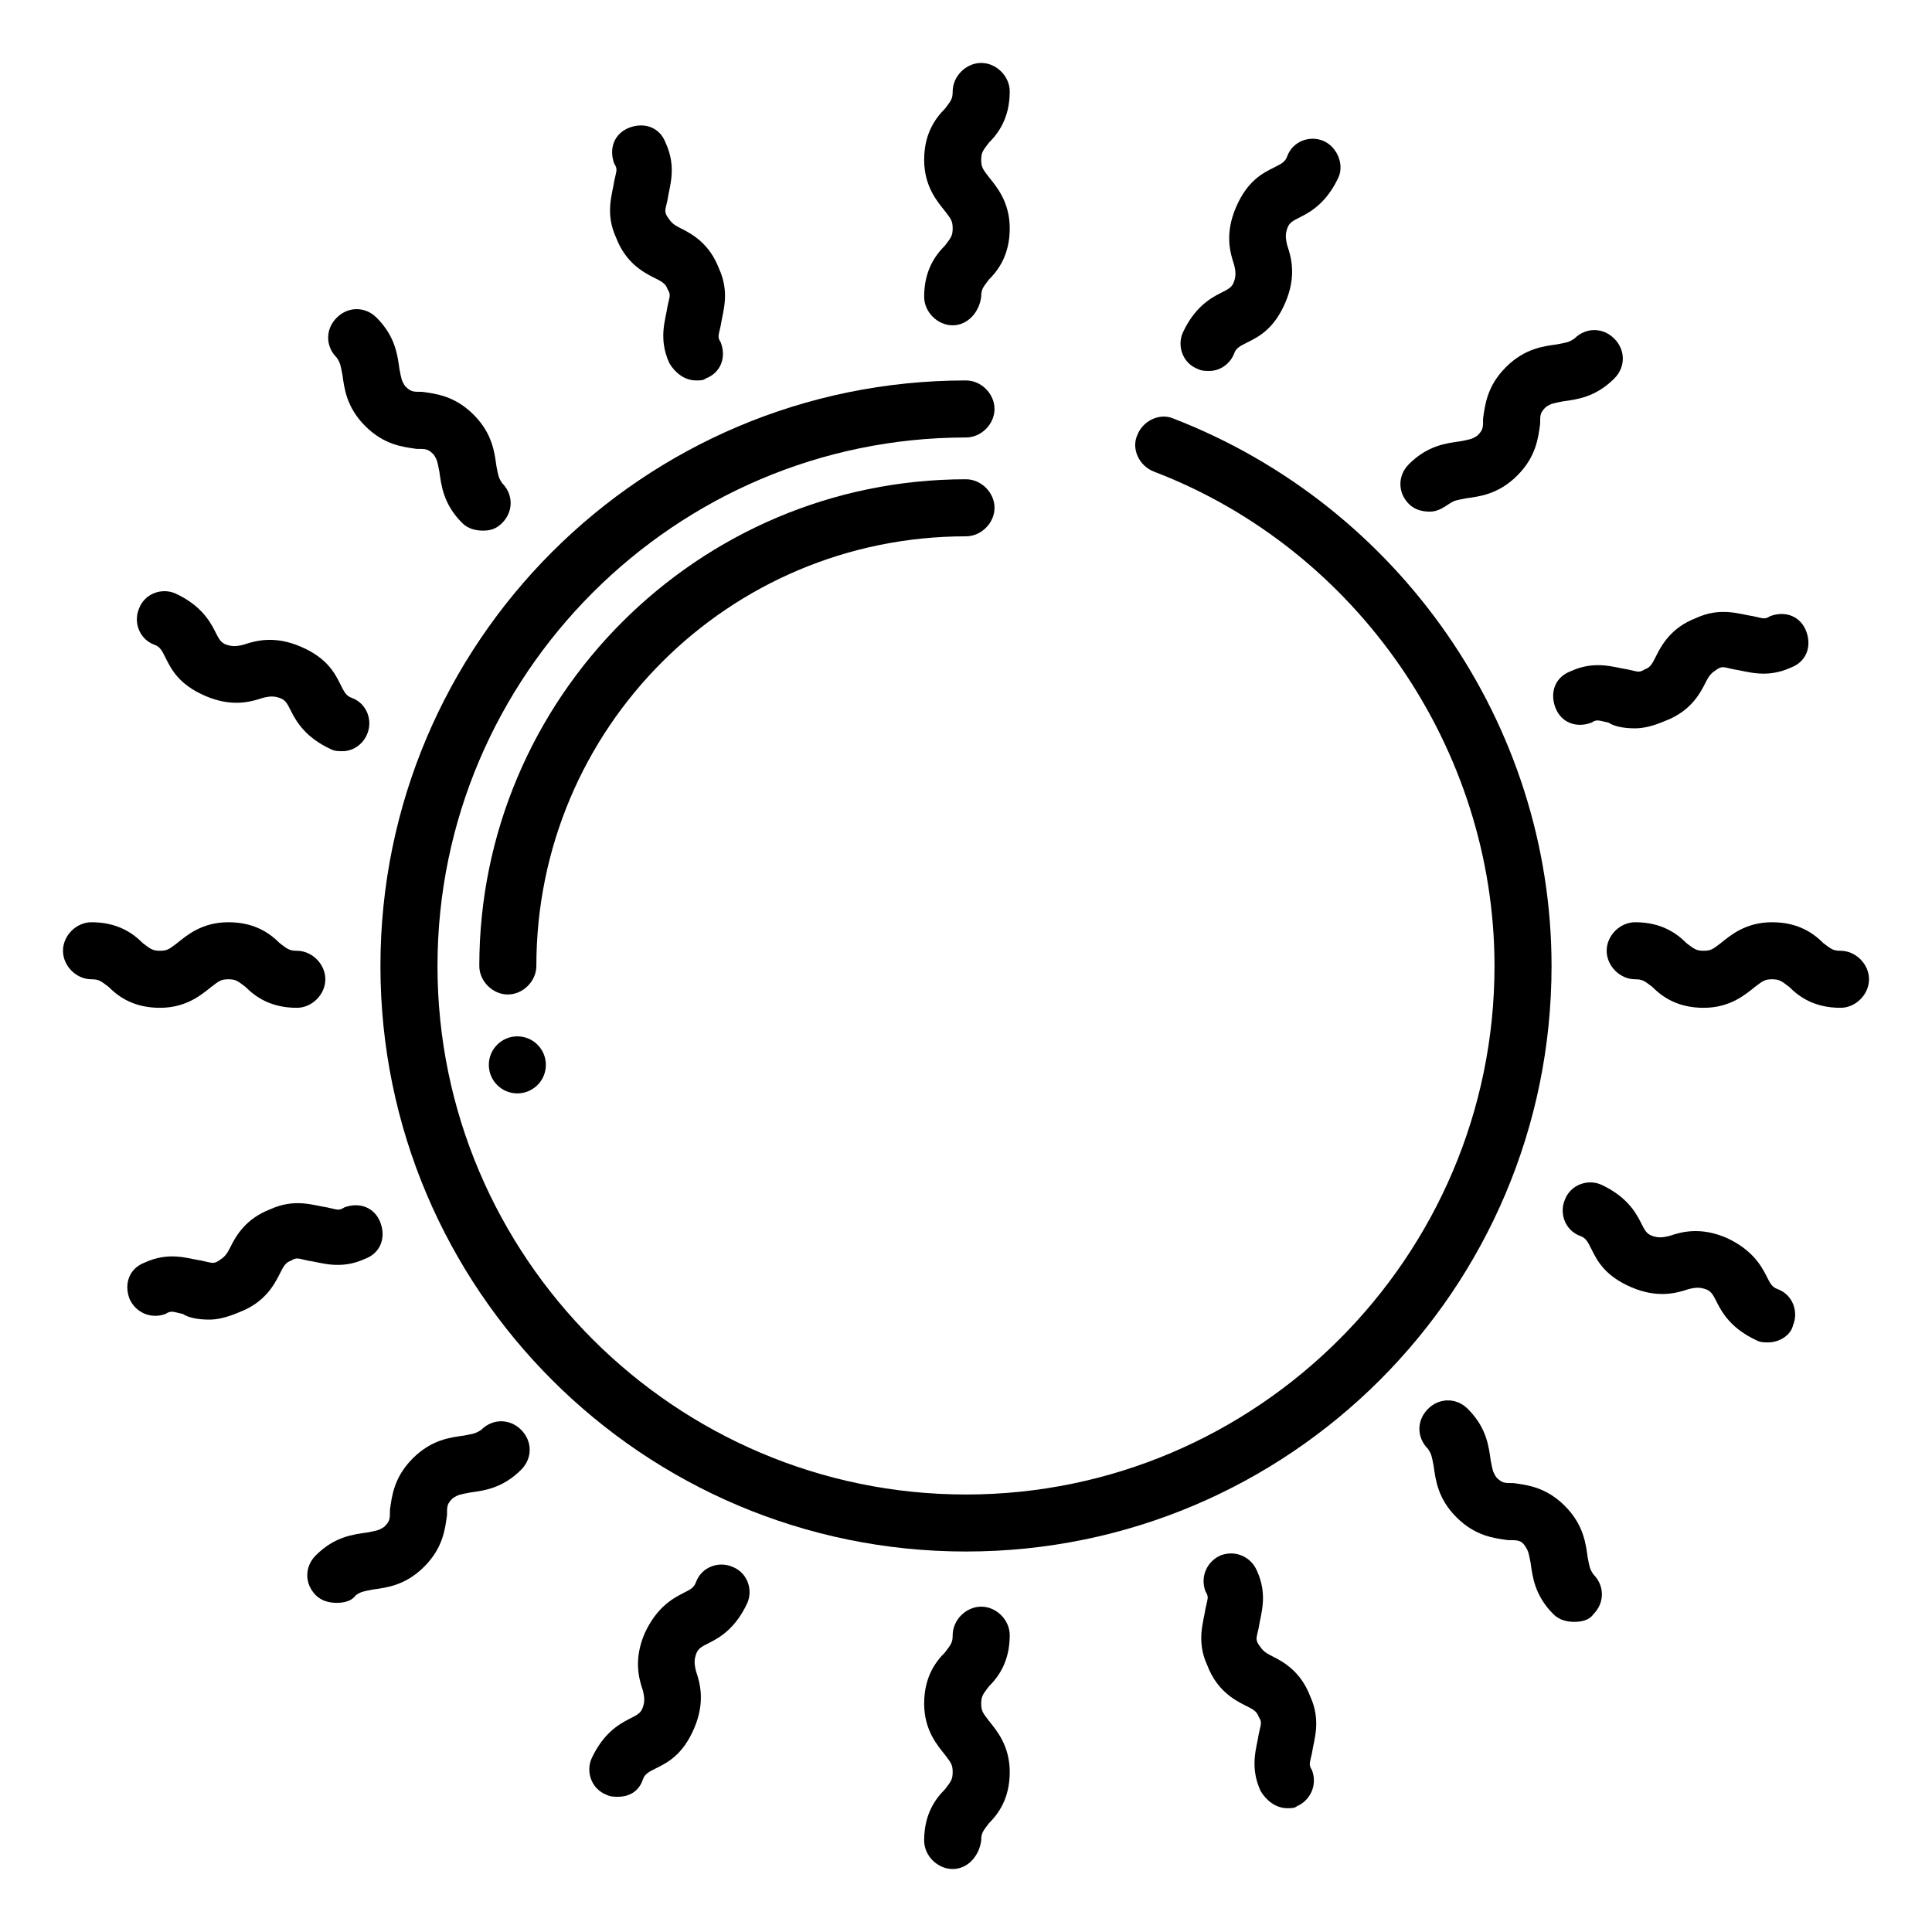<?xml version="1.0" encoding="UTF-8"?>
<!-- Uploaded to: ICON Repo, www.svgrepo.com, Generator: ICON Repo Mixer Tools -->
<svg fill="#000000" width="800px" height="800px" version="1.1" viewBox="144 144 512 512" xmlns="http://www.w3.org/2000/svg">
 <g>
  <path d="m400 555.17c-85.648 0-155.18-69.527-155.18-155.17 0-85.648 69.527-155.18 155.18-155.18 4.031 0 7.559 3.527 7.559 7.559s-3.527 7.559-7.559 7.559c-77.082 0-140.06 62.977-140.06 140.06s62.973 140.06 140.06 140.06c77.082 0 140.06-62.977 140.06-140.06 0-57.434-36.273-110.34-90.184-130.99-4.031-1.512-6.047-6.047-4.535-9.574 1.512-4.031 6.047-6.047 9.574-4.535 59.953 23.18 100.26 81.117 100.26 145.1 0 85.645-69.527 155.17-155.17 155.17z"/>
  <path d="m278.58 407.55c-4.031 0-7.559-3.527-7.559-7.559 0-71.039 57.938-128.98 128.98-128.98 4.031 0 7.559 3.527 7.559 7.559s-3.527 7.559-7.559 7.559c-62.977 0-113.86 50.883-113.86 113.86-0.004 4.031-3.531 7.559-7.559 7.559z"/>
  <path d="m396.47 230.21c-4.031 0-7.559-3.527-7.559-7.559 0-7.055 3.023-11.082 5.543-13.602 1.512-2.016 2.016-2.519 2.016-4.535s-0.504-2.519-2.016-4.535c-2.016-2.519-5.543-6.551-5.543-13.602 0-7.055 3.023-11.082 5.543-13.602 1.512-2.016 2.016-2.519 2.016-4.535 0-4.031 3.527-7.559 7.559-7.559s7.559 3.527 7.559 7.559c0 7.055-3.023 11.082-5.543 13.602-1.512 2.016-2.016 2.519-2.016 4.535 0 2.016 0.504 2.519 2.016 4.535 2.016 2.519 5.543 6.551 5.543 13.602 0 7.055-3.023 11.082-5.543 13.602-1.512 2.016-2.016 2.519-2.016 4.535-0.508 4.031-3.527 7.559-7.559 7.559z"/>
  <path d="m522.93 279.59c-2.016 0-4.031-0.504-5.543-2.016-3.023-3.023-3.023-7.559 0-10.578 5.039-5.039 10.078-5.543 13.602-6.047 2.519-0.504 3.023-0.504 4.535-1.512 1.512-1.512 1.512-2.016 1.512-4.535 0.504-3.527 1.008-8.566 6.047-13.602 5.039-5.039 10.078-5.543 13.602-6.047 2.519-0.504 3.023-0.504 4.535-1.512 3.023-3.023 7.559-3.023 10.578 0 3.023 3.023 3.023 7.559 0 10.578-5.039 5.039-10.078 5.543-13.602 6.047-2.519 0.504-3.023 0.504-4.535 1.512-1.512 1.512-1.512 2.016-1.512 4.535-0.504 3.527-1.008 8.566-6.047 13.602-5.039 5.039-10.078 5.543-13.602 6.047-2.519 0.504-3.023 0.504-4.535 1.512-1.512 1.008-3.023 2.016-5.035 2.016z"/>
  <path d="m631.75 411.08c-7.055 0-11.082-3.023-13.602-5.543-2.016-1.512-2.519-2.016-4.535-2.016s-2.519 0.504-4.535 2.016c-2.519 2.016-6.551 5.543-13.602 5.543-7.055 0-11.082-3.023-13.602-5.543-2.016-1.512-2.519-2.016-4.535-2.016-4.031 0-7.559-3.527-7.559-7.559s3.527-7.559 7.559-7.559c7.055 0 11.082 3.023 13.602 5.543 2.016 1.512 2.519 2.016 4.535 2.016 2.016 0 2.519-0.504 4.535-2.016 2.519-2.016 6.551-5.543 13.602-5.543 7.055 0 11.082 3.023 13.602 5.543 2.016 1.512 2.519 2.016 4.535 2.016 4.031 0 7.559 3.527 7.559 7.559s-3.527 7.559-7.559 7.559z"/>
  <path d="m561.22 573.81c-2.016 0-4.031-0.504-5.543-2.016-5.039-5.039-5.543-10.078-6.047-13.602-0.504-2.519-0.504-3.023-1.512-4.535-1.008-1.512-2.016-1.512-4.535-1.512-3.527-0.504-8.566-1.008-13.602-6.047-5.039-5.039-5.543-10.078-6.047-13.602-0.504-2.519-0.504-3.023-1.512-4.535-3.023-3.023-3.023-7.559 0-10.578 3.023-3.023 7.559-3.023 10.578 0 5.039 5.039 5.543 10.078 6.047 13.602 0.504 2.519 0.504 3.023 1.512 4.535 1.512 1.512 2.016 1.512 4.535 1.512 3.527 0.504 8.566 1.008 13.602 6.047 5.039 5.039 5.543 10.078 6.047 13.602 0.504 2.519 0.504 3.023 1.512 4.535 3.023 3.023 3.023 7.559 0 10.578-1.008 1.512-3.019 2.016-5.035 2.016z"/>
  <path d="m396.47 639.31c-4.031 0-7.559-3.527-7.559-7.559 0-7.055 3.023-11.082 5.543-13.602 1.512-2.016 2.016-2.519 2.016-4.535s-0.504-2.519-2.016-4.535c-2.016-2.519-5.543-6.551-5.543-13.602 0-7.055 3.023-11.082 5.543-13.602 1.512-2.016 2.016-2.519 2.016-4.535 0-4.031 3.527-7.559 7.559-7.559s7.559 3.527 7.559 7.559c0 7.055-3.023 11.082-5.543 13.602-1.512 2.016-2.016 2.519-2.016 4.535 0 2.016 0.504 2.519 2.016 4.535 2.016 2.519 5.543 6.551 5.543 13.602 0 7.055-3.023 11.082-5.543 13.602-1.512 2.016-2.016 2.519-2.016 4.535-0.508 4.031-3.527 7.559-7.559 7.559z"/>
  <path d="m233.24 568.77c-2.016 0-4.031-0.504-5.543-2.016-3.023-3.023-3.023-7.559 0-10.578 5.039-5.039 10.078-5.543 13.602-6.047 2.519-0.504 3.023-0.504 4.535-1.512 1.512-1.512 1.512-2.016 1.512-4.535 0.504-3.527 1.008-8.566 6.047-13.602 5.039-5.039 10.078-5.543 13.602-6.047 2.519-0.504 3.023-0.504 4.535-1.512 3.023-3.023 7.559-3.023 10.578 0 3.023 3.023 3.023 7.559 0 10.578-5.039 5.039-10.078 5.543-13.602 6.047-2.519 0.504-3.023 0.504-4.535 1.512-1.512 1.512-1.512 2.016-1.512 4.535-0.504 3.527-1.008 8.566-6.047 13.602-5.039 5.039-10.078 5.543-13.602 6.047-2.519 0.504-3.023 0.504-4.535 1.512-1.004 1.512-3.019 2.016-5.035 2.016z"/>
  <path d="m222.66 411.08c-7.055 0-11.082-3.023-13.602-5.543-2.016-1.512-2.519-2.016-4.535-2.016s-2.519 0.504-4.535 2.016c-2.519 2.016-6.551 5.543-13.602 5.543-7.055 0-11.082-3.023-13.602-5.543-2.016-1.512-2.519-2.016-4.535-2.016-4.031 0-7.559-3.527-7.559-7.559s3.527-7.559 7.559-7.559c7.055 0 11.082 3.023 13.602 5.543 2.016 1.512 2.519 2.016 4.535 2.016 2.016 0 2.519-0.504 4.535-2.016 2.519-2.016 6.551-5.543 13.602-5.543 7.055 0 11.082 3.023 13.602 5.543 2.016 1.512 2.519 2.016 4.535 2.016 4.031 0 7.559 3.527 7.559 7.559s-3.527 7.559-7.559 7.559z"/>
  <path d="m272.03 284.62c-2.016 0-4.031-0.504-5.543-2.016-5.039-5.039-5.543-10.078-6.047-13.602-0.504-2.519-0.504-3.023-1.512-4.535-1.512-1.512-2.016-1.512-4.535-1.512-3.527-0.504-8.566-1.008-13.602-6.047-5.039-5.039-5.543-10.078-6.047-13.602-0.504-2.519-0.504-3.023-1.512-4.535-3.023-3.023-3.023-7.559 0-10.578 3.023-3.023 7.559-3.023 10.578 0 5.039 5.039 5.543 10.078 6.047 13.602 0.504 2.519 0.504 3.023 1.512 4.535 1.512 1.512 2.016 1.512 4.535 1.512 3.527 0.504 8.566 1.008 13.602 6.047 5.039 5.039 5.543 10.078 6.047 13.602 0.504 2.519 0.504 3.023 1.512 4.535 3.023 3.023 3.023 7.559 0 10.578-1.508 1.512-3.019 2.016-5.035 2.016z"/>
  <path d="m328.46 244.82c-3.023 0-5.543-2.016-7.055-4.535-3.023-6.551-1.008-11.586-0.504-15.113 0.504-2.519 1.008-3.023 0-4.535-0.504-1.512-1.512-2.016-3.527-3.023-3.023-1.512-7.559-4.031-10.078-10.578-3.023-6.551-1.008-11.586-0.504-15.113 0.504-2.519 1.008-3.023 0-4.535-1.512-4.031 0-8.062 4.031-9.574 4.031-1.512 8.062 0 9.574 4.031 3.023 6.551 1.008 11.586 0.504 15.113-0.504 2.519-1.008 3.023 0 4.535 1.008 1.512 1.512 2.016 3.527 3.023 3.023 1.512 7.559 4.031 10.078 10.578 3.023 6.551 1.008 11.586 0.504 15.113-0.504 2.519-1.008 3.023 0 4.535 1.512 4.031 0 8.062-4.031 9.574-0.504 0.504-1.512 0.504-2.519 0.504z"/>
  <path d="m464.48 242.3c-1.008 0-2.016 0-3.023-0.504-4.031-1.512-5.543-6.047-4.031-9.574 3.023-6.551 7.055-9.07 10.078-10.578 2.016-1.008 3.023-1.512 3.527-3.023s0.504-2.519 0-4.535c-1.008-3.023-2.519-8.062 0.504-15.113 3.023-7.055 7.055-9.07 10.078-10.578 2.016-1.008 3.023-1.512 3.527-3.023 1.512-4.031 6.047-5.543 9.574-4.031s5.543 6.047 4.031 9.574c-3.023 6.551-7.055 9.07-10.078 10.578-2.016 1.008-3.023 1.512-3.527 3.023-0.504 1.512-0.504 2.519 0 4.535 1.008 3.023 2.519 8.062-0.504 15.113-3.023 7.055-7.055 9.07-10.078 10.578-2.016 1.008-3.023 1.512-3.527 3.023-1.008 2.519-3.527 4.535-6.551 4.535z"/>
  <path d="m577.34 337.02c-3.023 0-5.543-0.504-7.055-1.512-2.519-0.504-3.023-1.008-4.535 0-4.031 1.512-8.062 0-9.574-4.031s0-8.062 4.031-9.574c6.551-3.023 11.586-1.008 15.113-0.504 2.519 0.504 3.023 1.008 4.535 0 1.512-0.504 2.016-1.512 3.023-3.527 1.512-3.023 4.031-7.559 10.578-10.078 6.551-3.023 11.586-1.008 15.113-0.504 2.519 0.504 3.023 1.008 4.535 0 4.031-1.512 8.062 0 9.574 4.031 1.512 4.031 0 8.062-4.031 9.574-6.551 3.023-11.586 1.008-15.113 0.504-2.519-0.504-3.023-1.008-4.535 0-1.512 1.008-2.016 1.512-3.023 3.527-1.512 3.023-4.031 7.559-10.578 10.078-3.523 1.512-6.043 2.016-8.059 2.016z"/>
  <path d="m612.61 499.75c-1.008 0-2.016 0-3.023-0.504-6.551-3.023-9.07-7.055-10.578-10.078-1.008-2.016-1.512-3.023-3.023-3.527-1.512-0.504-2.519-0.504-4.535 0-3.023 1.008-8.062 2.519-15.113-0.504-7.055-3.023-9.07-7.055-10.578-10.078-1.008-2.016-1.512-3.023-3.023-3.527-4.031-1.512-5.543-6.047-4.031-9.574 1.512-4.031 6.047-5.543 9.574-4.031 6.551 3.023 9.07 7.055 10.578 10.078 1.008 2.016 1.512 3.023 3.023 3.527s2.519 0.504 4.535 0c3.023-1.008 8.062-2.519 15.113 0.504 6.551 3.023 9.07 7.055 10.578 10.078 1.008 2.016 1.512 3.023 3.023 3.527 4.031 1.512 5.543 6.047 4.031 9.574-0.504 2.519-3.527 4.535-6.551 4.535z"/>
  <path d="m485.14 623.19c-3.023 0-5.543-2.016-7.055-4.535-3.023-6.551-1.008-11.586-0.504-15.113 0.504-2.519 1.008-3.023 0-4.535-0.504-1.512-1.512-2.016-3.527-3.023-3.023-1.512-7.559-4.031-10.078-10.578-3.023-6.551-1.008-11.586-0.504-15.113 0.504-2.519 1.008-3.023 0-4.535-1.512-4.031 0.504-8.062 4.031-9.574 4.031-1.512 8.062 0.504 9.574 4.031 3.023 6.551 1.008 11.586 0.504 15.113-0.504 2.519-1.008 3.023 0 4.535 1.008 1.512 1.512 2.016 3.527 3.023 3.023 1.512 7.559 4.031 10.078 10.578 3.023 6.551 1.008 11.586 0.504 15.113-0.504 2.519-1.008 3.023 0 4.535 1.512 4.031-0.504 8.062-4.031 9.574-0.504 0.504-1.512 0.504-2.519 0.504z"/>
  <path d="m307.8 620.16c-1.008 0-2.016 0-3.023-0.504-4.031-1.512-5.543-6.047-4.031-9.574 3.023-6.551 7.055-9.07 10.078-10.578 2.016-1.008 3.023-1.512 3.527-3.023 0.504-1.512 0.504-2.519 0-4.535-1.008-3.023-2.519-8.062 0.504-15.113 3.023-6.551 7.055-9.07 10.078-10.578 2.016-1.008 3.023-1.512 3.527-3.023 1.512-4.031 6.047-5.543 9.574-4.031 4.031 1.512 5.543 6.047 4.031 9.574-3.023 6.551-7.055 9.07-10.078 10.578-2.016 1.008-3.023 1.512-3.527 3.023-0.504 1.512-0.504 2.519 0 4.535 1.008 3.023 2.519 8.062-0.504 15.113-3.023 7.055-7.055 9.07-10.078 10.578-2.016 1.008-3.023 1.512-3.527 3.023-1.008 3.023-3.527 4.535-6.551 4.535z"/>
  <path d="m199.48 493.71c-3.023 0-5.543-0.504-7.055-1.512-2.519-0.504-3.023-1.008-4.535 0-4.031 1.512-8.062-0.504-9.574-4.031-1.512-4.031 0-8.062 4.031-9.574 6.551-3.023 11.586-1.008 15.113-0.504 2.519 0.504 3.023 1.008 4.535 0 1.512-1.008 2.016-1.512 3.023-3.527 1.512-3.023 4.031-7.559 10.578-10.078 6.551-3.023 11.586-1.008 15.113-0.504 2.519 0.504 3.023 1.008 4.535 0 4.031-1.512 8.062 0 9.574 4.031 1.512 4.031 0 8.062-4.031 9.574-6.551 3.023-11.586 1.008-15.113 0.504-2.519-0.504-3.023-1.008-4.535 0-1.512 0.504-2.016 1.512-3.023 3.527-1.512 3.023-4.031 7.559-10.578 10.078-3.523 1.512-6.043 2.016-8.059 2.016z"/>
  <path d="m234.75 343.07c-1.008 0-2.016 0-3.023-0.504-6.551-3.023-9.07-7.055-10.578-10.078-1.008-2.016-1.512-3.023-3.023-3.527-1.512-0.504-2.519-0.504-4.535 0-3.023 1.008-8.062 2.519-15.113-0.504-7.055-3.023-9.07-7.055-10.578-10.078-1.008-2.016-1.512-3.023-3.023-3.527-4.031-1.512-5.543-6.047-4.031-9.574 1.512-4.031 6.047-5.543 9.574-4.031 6.551 3.023 9.07 7.055 10.578 10.078 1.008 2.016 1.512 3.023 3.023 3.527s2.519 0.504 4.535 0c3.023-1.008 8.062-2.519 15.113 0.504 7.055 3.023 9.07 7.055 10.578 10.078 1.008 2.016 1.512 3.023 3.023 3.527 4.031 1.512 5.543 6.047 4.031 9.574-1.012 2.523-3.527 4.535-6.551 4.535z"/>
  <path d="m288.66 426.2c0 4.176-3.383 7.559-7.559 7.559-4.172 0-7.555-3.383-7.555-7.559 0-4.172 3.383-7.555 7.555-7.555 4.176 0 7.559 3.383 7.559 7.555"/>
 </g>
</svg>